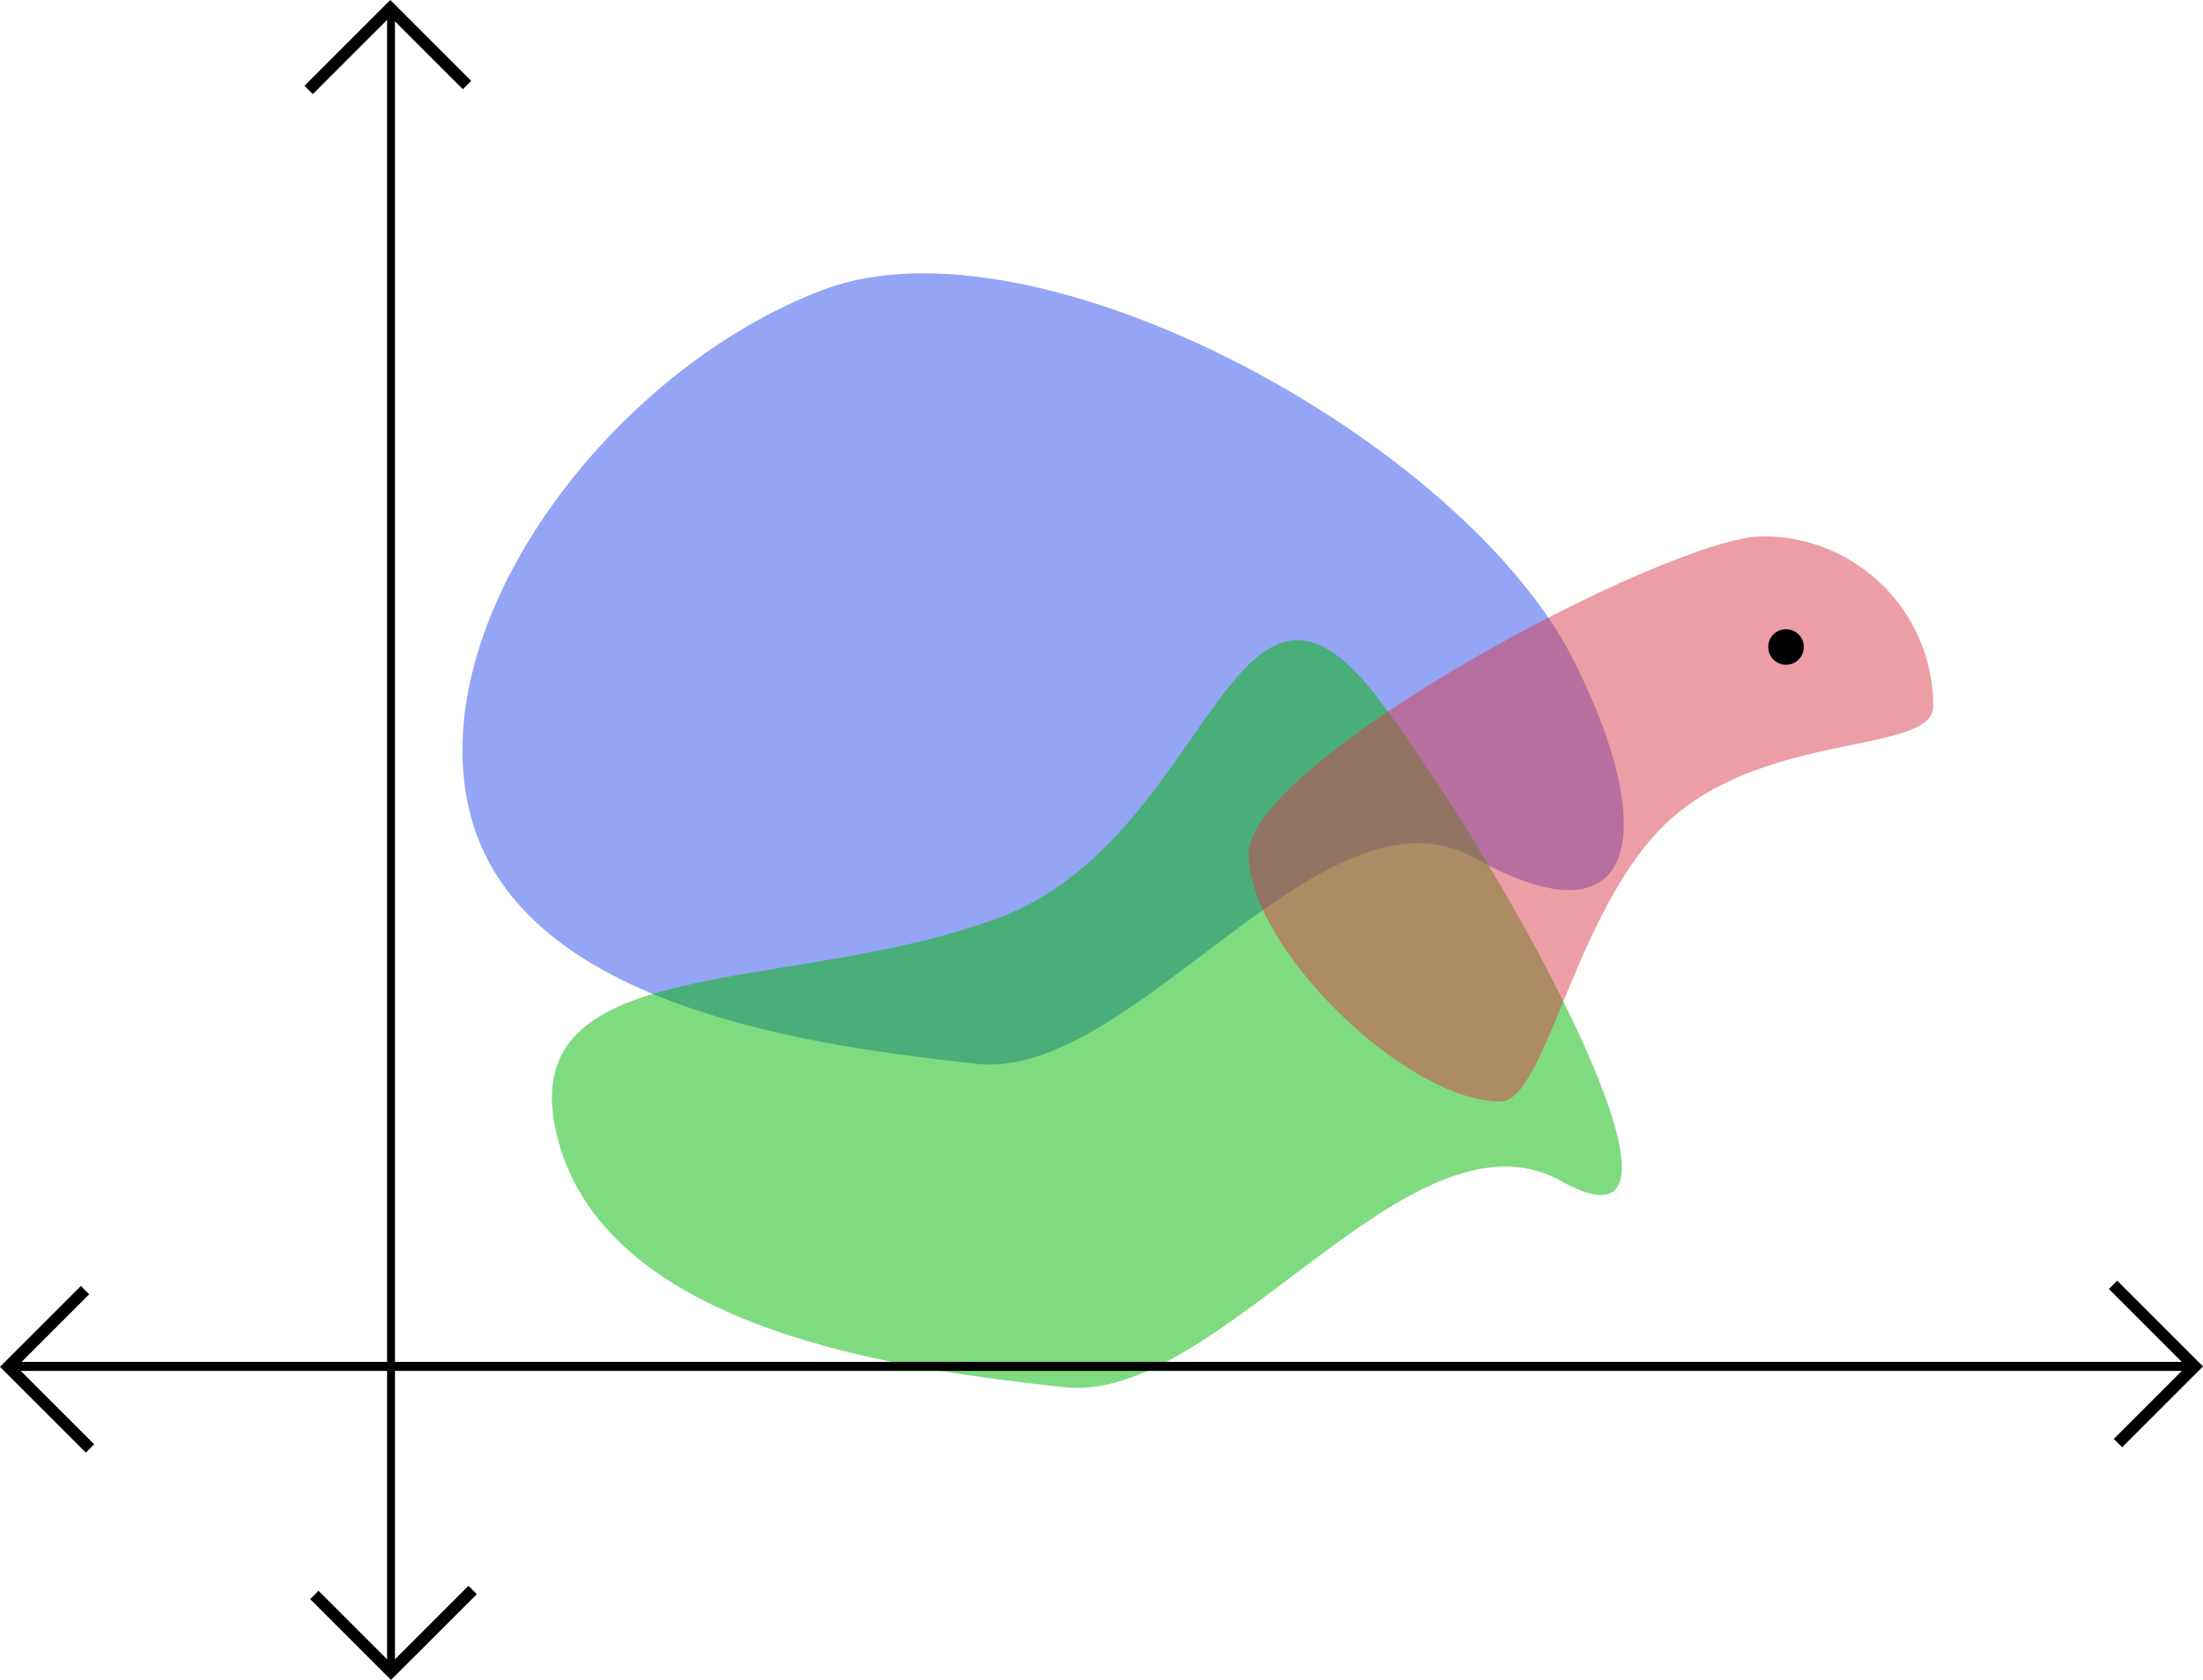 <?xml version="1.0"?>
 <!-- Created with Inkscape (http://www.inkscape.org/) --> <svg width="186.625" height="142.35" viewBox="0 0 186.625 142.35" version="1.1" id="svg8" inkscape:version="1.2 (dc2aedaf03, 2022-05-15)" sodipodi:docname="Part 4 diagram 1.svg" inkscape:export-filename="openset0.svg" inkscape:export-xdpi="300" inkscape:export-ydpi="300" xml:space="preserve" xmlns:inkscape="http://www.inkscape.org/namespaces/inkscape" xmlns:sodipodi="http://sodipodi.sourceforge.net/DTD/sodipodi-0.dtd" xmlns="http://www.w3.org/2000/svg" xmlns:svg="http://www.w3.org/2000/svg" xmlns:rdf="http://www.w3.org/1999/02/22-rdf-syntax-ns#" xmlns:cc="http://creativecommons.org/ns#" xmlns:dc="http://purl.org/dc/elements/1.1/"><defs id="defs2"></defs><sodipodi:namedview id="base" pagecolor="#ffffff" bordercolor="#666666" borderopacity="1.0" inkscape:pageopacity="0.0" inkscape:pageshadow="2" inkscape:zoom="1.4" inkscape:cx="1333.5714" inkscape:cy="1620" inkscape:document-units="mm" inkscape:current-layer="layer1" showgrid="false" inkscape:window-width="1720" inkscape:window-height="1369" inkscape:window-x="2728" inkscape:window-y="0" inkscape:window-maximized="0" inkscape:showpageshadow="2" inkscape:pagecheckerboard="0" inkscape:deskcolor="#d1d1d1" showguides="true"><sodipodi:guide position="-1761.858,1181.68" orientation="1,0" id="guide1381" inkscape:locked="false"></sodipodi:guide><sodipodi:guide position="-1790.262,1468.437" orientation="0,-1" id="guide1383" inkscape:locked="false"></sodipodi:guide><sodipodi:guide position="-1828.408,1212.149" orientation="0,-1" id="guide13445" inkscape:locked="false"></sodipodi:guide><sodipodi:guide position="-1822.261,1227.918" orientation="1,0" id="guide13447" inkscape:locked="false"></sodipodi:guide><sodipodi:guide position="-1804.354,1177.136" orientation="0,-1" id="guide13449" inkscape:locked="false"></sodipodi:guide><sodipodi:guide position="-1658.727,1038.772" orientation="0,-1" id="guide25439" inkscape:locked="false"></sodipodi:guide><sodipodi:guide position="-1657.215,1049.639" orientation="1,0" id="guide25485" inkscape:locked="false"></sodipodi:guide><sodipodi:guide position="-1851.825,1050.206" orientation="1,0" id="guide25487" inkscape:locked="false"></sodipodi:guide><sodipodi:guide position="-1705.1,1051.706" orientation="1,0" id="guide25539" inkscape:locked="false"></sodipodi:guide><sodipodi:guide position="-1770.611,1050.183" orientation="1,0" id="guide25600" inkscape:locked="false"></sodipodi:guide><sodipodi:guide position="-1449.621,1138.714" orientation="1,0" id="guide38302" inkscape:locked="false"></sodipodi:guide><sodipodi:guide position="-1486.299,321.78" orientation="0,-1" id="guide84156" inkscape:locked="false"></sodipodi:guide></sodipodi:namedview><g inkscape:label="Layer 1" inkscape:groupmode="layer" id="layer1" transform="translate(-2143.473,-1681.99)"><path style="fill:#2a4bec;fill-opacity:0.498;stroke:none;stroke-width:0.529;stroke-dasharray:2.116, 4.232;stroke-dashoffset:0;stroke-opacity:1" d="m 2183.379,1751.236 c -4.411,-16.328 11.839,-37.94 29.898,-44.715 18.058,-6.775 54.139,12.81 63.538,31.481 7.207,14.318 5.651,24.553 -8.467,16.669 -12.741,-7.116 -28.891,18.931 -42.106,17.467 -13.215,-1.464 -38.452,-4.575 -42.862,-20.902 z" id="path76607-3-9-4" sodipodi:nodetypes="zzsszz" inkscape:export-filename="union0.svg" inkscape:export-xdpi="300" inkscape:export-ydpi="300"></path><path style="fill:#00b701;fill-opacity:0.502;stroke:none;stroke-width:0.529;stroke-dasharray:2.116, 4.232;stroke-dashoffset:0;stroke-opacity:1" d="m 2190.76,1778.636 c -4.411,-16.328 19.323,-12.122 37.381,-18.896 18.058,-6.775 19.769,-35.02 32.294,-18.285 11.136,14.88 29.411,48.5 15.294,40.616 -12.741,-7.116 -28.891,18.931 -42.106,17.467 -13.215,-1.464 -38.452,-4.575 -42.862,-20.902 z" id="path76607-3-9-4-9" sodipodi:nodetypes="zzsszz"></path><path style="fill:none;stroke:#000000;stroke-width:1;stroke-linecap:butt;stroke-linejoin:miter;stroke-miterlimit:4;stroke-dasharray:none;stroke-opacity:1" d="m 2150.678,1791.311 -6.498,6.498 6.916,6.916" id="path821-6-2-5-4-4-6-9-8-8-7" inkscape:connector-curvature="0" sodipodi:nodetypes="ccc"></path><path id="path1437-8-0-8-9-5-5-2-0-2-2" style="fill:#d93b4c;fill-opacity:0.498;stroke-width:0.144" d="m 2307.246,1741.838 c 0,4.034 -13.93,2.11 -22.245,9.562 -8.084,7.245 -10.502,23.926 -14.423,23.926 -7.956,0 -21.327,-12.997 -21.327,-20.953 0,-7.956 35.635,-26.94 43.591,-26.94 4.21,0 7.998,1.806 10.632,4.686 2.343,2.562 3.773,5.974 3.773,9.719 z" sodipodi:nodetypes="sssssss"></path><circle style="fill:#000000;stroke:none;stroke-width:0.088" id="path904-7-6-2-5-6-1-9-2-7-9-7" cx="2294.774" cy="1736.813" r="1.507"></circle><path style="fill:none;stroke:#000000;stroke-width:0.765;stroke-linecap:butt;stroke-linejoin:miter;stroke-miterlimit:4;stroke-dasharray:none;stroke-opacity:1" d="m 2144.486,1797.774 h 184.6 z" id="path815-6-3-1-4-5-8-4-6-9" inkscape:connector-curvature="0" inkscape:export-filename="slide46.4.svg" inkscape:export-xdpi="300" inkscape:export-ydpi="300"></path><path style="fill:none;stroke:#000000;stroke-width:1;stroke-linecap:butt;stroke-linejoin:miter;stroke-miterlimit:4;stroke-dasharray:none;stroke-opacity:1" d="m 2322.894,1804.272 6.498,-6.498 -6.916,-6.916" id="path821-7-60-8-0-7-4-3-8-7-1" inkscape:connector-curvature="0" sodipodi:nodetypes="ccc"></path><path style="fill:none;stroke:#000000;stroke-width:0.667;stroke-linecap:butt;stroke-linejoin:miter;stroke-miterlimit:4;stroke-dasharray:none;stroke-opacity:1" d="m 2176.599,1683.178 v 140.156 z" id="path815-8-3-1-4-0-7-3-1-3-6" inkscape:connector-curvature="0" inkscape:export-filename="slide35.1.png" inkscape:export-xdpi="300" inkscape:export-ydpi="300"></path><path style="fill:none;stroke:#000000;stroke-width:1;stroke-linecap:butt;stroke-linejoin:miter;stroke-miterlimit:4;stroke-dasharray:none;stroke-opacity:1" d="m 2183.035,1689.195 -6.498,-6.498 -6.916,6.916" id="path821-1-0-2-0-3-3-6-5-1-81" inkscape:connector-curvature="0" sodipodi:nodetypes="ccc"></path><path style="fill:none;stroke:#000000;stroke-width:1;stroke-linecap:butt;stroke-linejoin:miter;stroke-miterlimit:4;stroke-dasharray:none;stroke-opacity:1" d="m 2170.101,1817.136 6.498,6.498 6.916,-6.915" id="path821-7-6-7-5-7-3-9-3-3-0-69" inkscape:connector-curvature="0" sodipodi:nodetypes="ccc"></path></g></svg> 